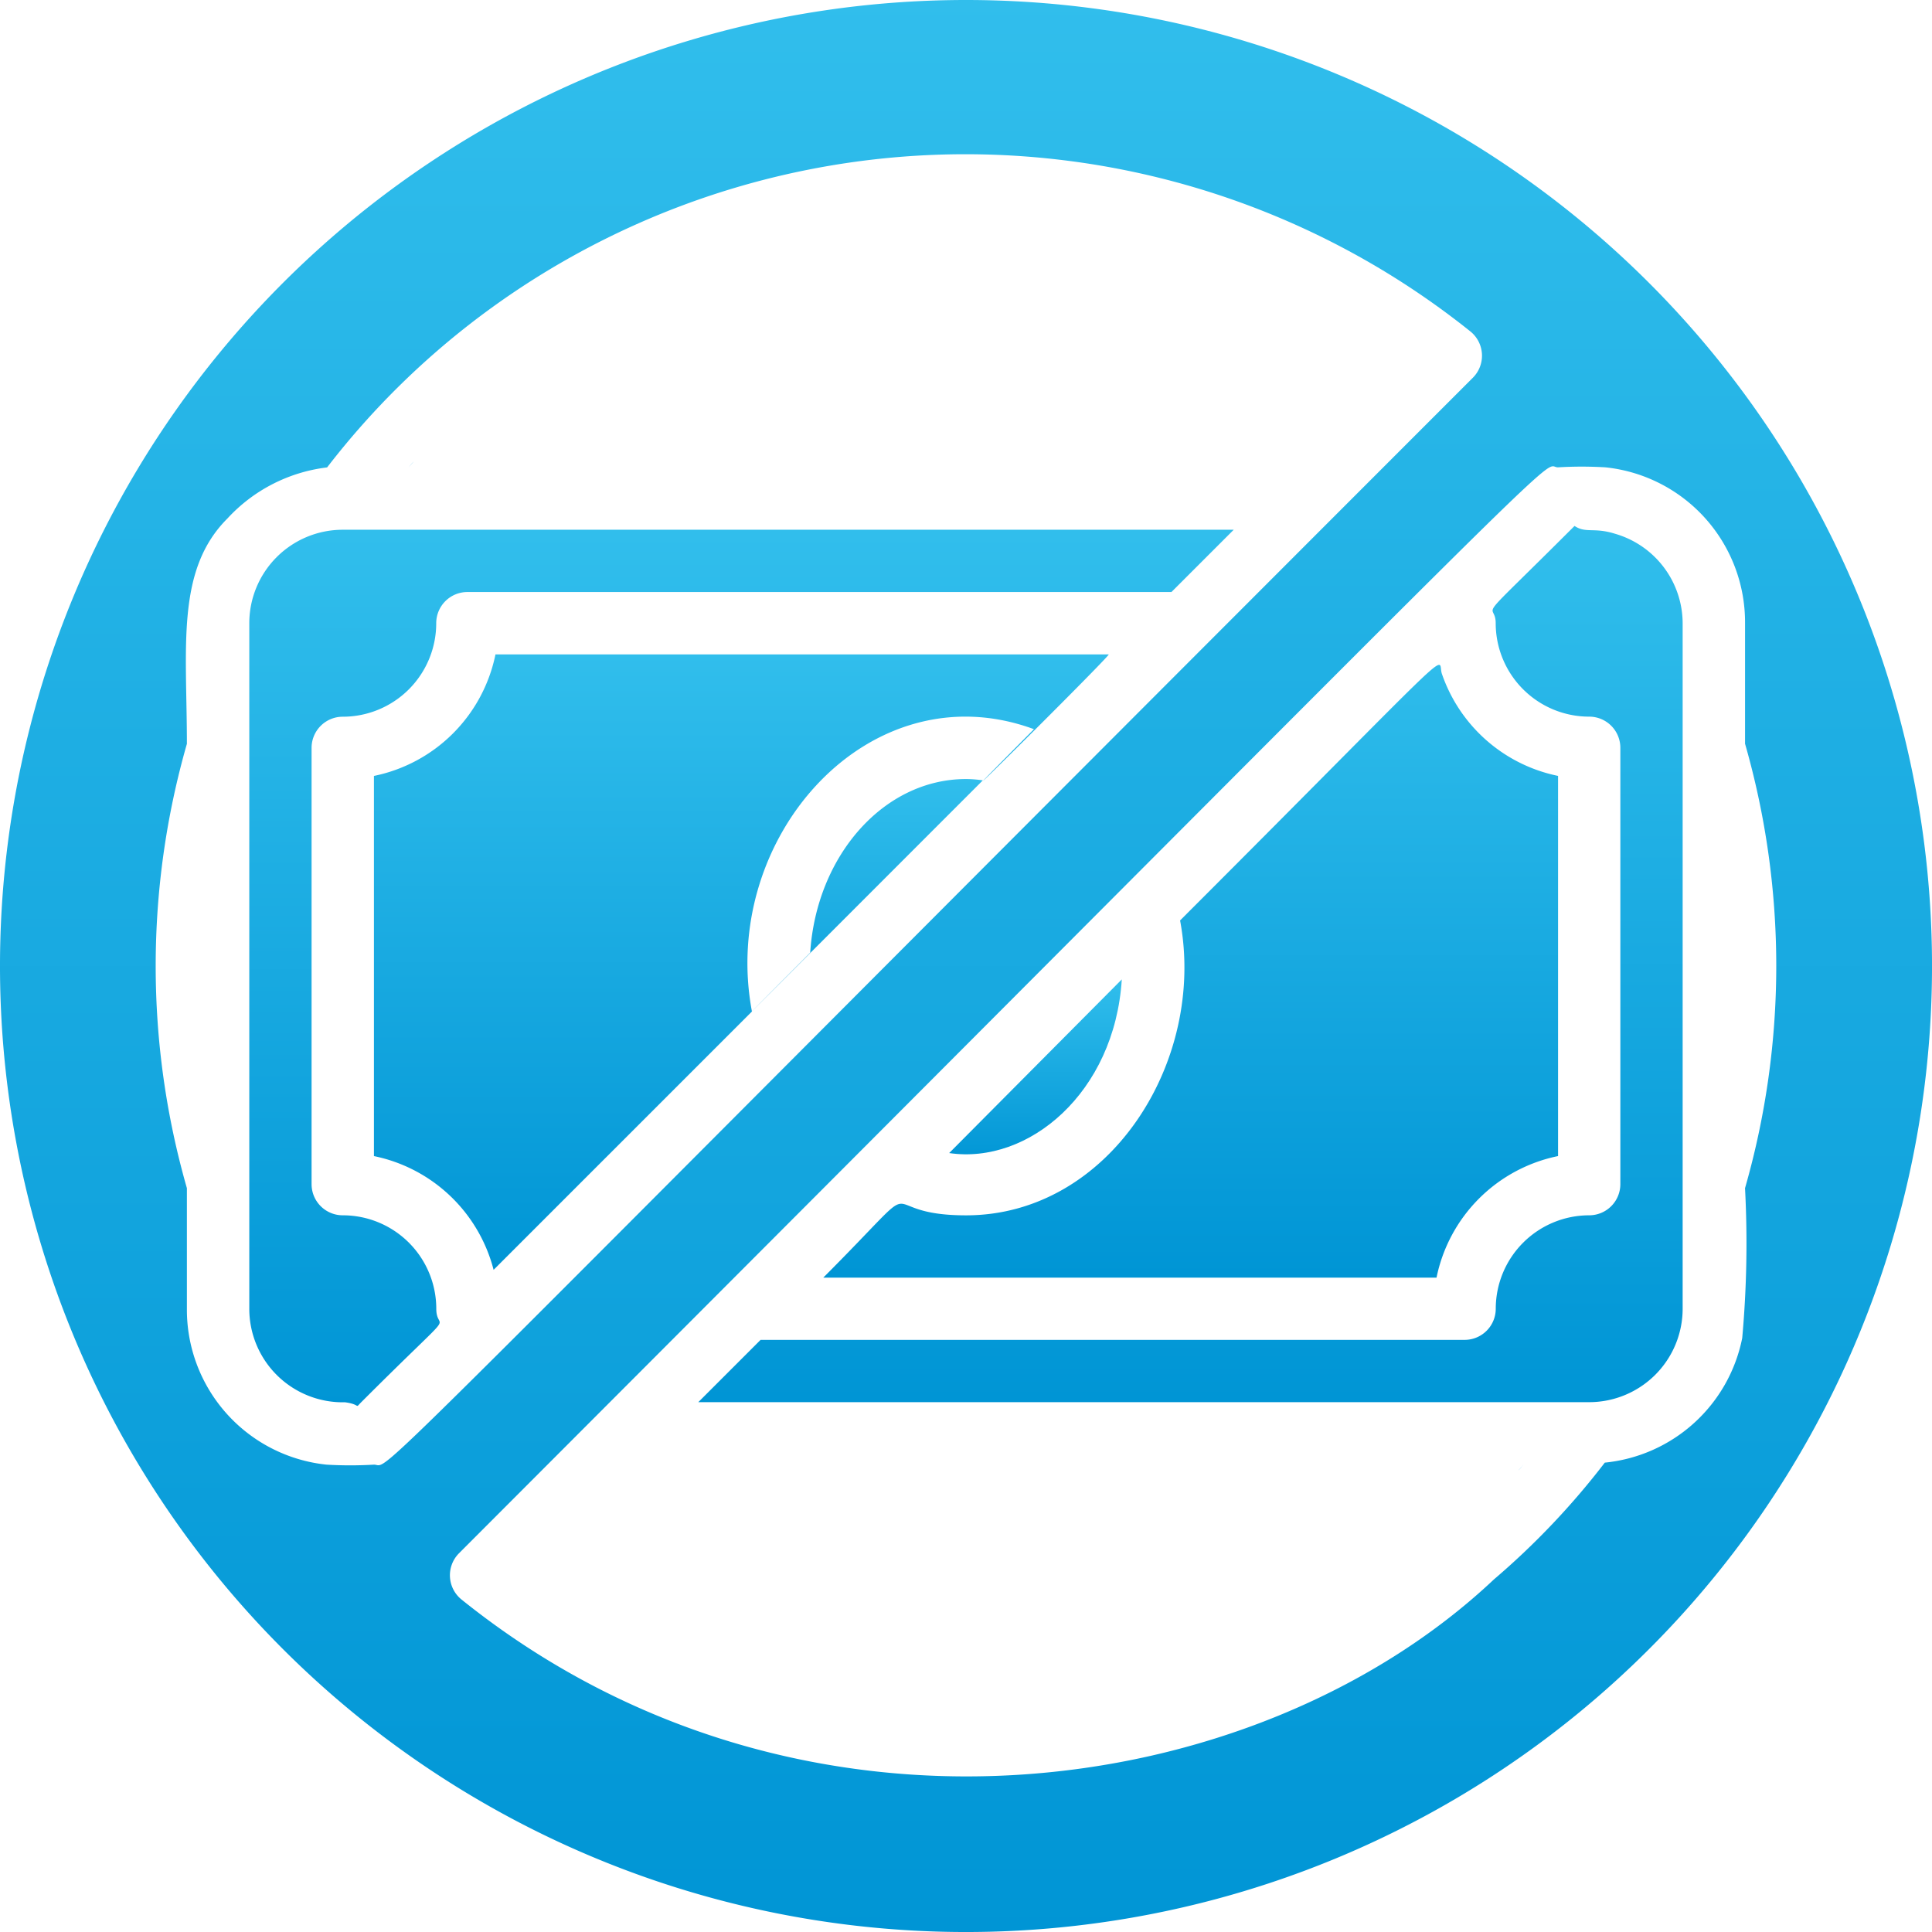 <?xml version="1.0" encoding="UTF-8"?> <svg xmlns="http://www.w3.org/2000/svg" xmlns:xlink="http://www.w3.org/1999/xlink" width="102.361" height="102.361" viewBox="0 0 102.361 102.361"><defs><linearGradient id="linear-gradient" x1="0.5" x2="0.5" y2="1" gradientUnits="objectBoundingBox"><stop offset="0" stop-color="#31beec"></stop><stop offset="1" stop-color="#0095d5"></stop></linearGradient></defs><g id="no_money" data-name="no money" transform="translate(-1 -1)"><path id="Path_996" data-name="Path 996" d="M52.181,1a51.181,51.181,0,1,0,51.181,51.181A51.181,51.181,0,0,0,52.181,1ZM20.812,78.6a21.311,21.311,0,0,1-2.51,0,8.255,8.255,0,0,1-7.4-8.255V63.952a42.728,42.728,0,0,1,0-23.543c0-5.135-.594-9.2,2.146-11.937a8.569,8.569,0,0,1,5.283-2.708,42.381,42.381,0,0,1,8.437-8.255,42.81,42.81,0,0,1,52.122,1.04,1.651,1.651,0,0,1,.149,2.46C18.154,81.9,21.852,78.6,20.812,78.6ZM93.455,63.952a55.891,55.891,0,0,1-.149,7.941,8.255,8.255,0,0,1-7.281,6.6,40.581,40.581,0,0,1-5.878,6.191c-12.63,11.9-36.883,15.371-54.681,1.073a1.651,1.651,0,0,1-.149-2.46c61.532-61.6,57.157-57.537,58.23-57.537a21.164,21.164,0,0,1,2.509,0,8.255,8.255,0,0,1,7.4,8.255v6.389a42.727,42.727,0,0,1,0,23.543Z" transform="translate(0 0)" fill="url(#linear-gradient)"></path><path id="Path_997" data-name="Path 997" d="M13.953,18A4.953,4.953,0,0,0,9,22.953V59.275a4.953,4.953,0,0,0,5.069,4.953c.875.116.5.363.859,0,5.448-5.448,3.979-3.55,3.979-4.953a4.953,4.953,0,0,0-4.953-4.953A1.651,1.651,0,0,1,12.3,52.671V29.557a1.651,1.651,0,0,1,1.651-1.651,4.953,4.953,0,0,0,4.953-4.953A1.651,1.651,0,0,1,20.557,21.3h37.3l3.3-3.3Z" transform="translate(5.208 11.067)" fill="url(#linear-gradient)"></path><path id="Path_998" data-name="Path 998" d="M14.11,16.12C14.572,15.608,14.341,15.839,14.11,16.12Z" transform="translate(8.534 9.645)" fill="url(#linear-gradient)"></path><path id="Path_999" data-name="Path 999" d="M50,48C49.533,48.512,49.764,48.281,50,48Z" transform="translate(31.722 30.597)" fill="url(#linear-gradient)"></path><path id="Path_1000" data-name="Path 1000" d="M71.933,18.276c-1.09-.33-1.5,0-2.1-.4-5.613,5.613-4.177,3.863-4.177,5.151a4.953,4.953,0,0,0,4.953,4.953,1.651,1.651,0,0,1,1.651,1.651V52.749A1.651,1.651,0,0,1,70.612,54.4a4.953,4.953,0,0,0-4.953,4.953A1.651,1.651,0,0,1,64.008,61h-37.3l-3.3,3.3h47.2a4.953,4.953,0,0,0,4.953-4.953V23.031a4.953,4.953,0,0,0-3.632-4.755Z" transform="translate(14.589 10.989)" fill="url(#linear-gradient)"></path><path id="Path_1001" data-name="Path 1001" d="M36.488,26c-4.359,0-7.925,4.061-8.255,9.2-8.024,8.057.991-.974,9.146-9.13A6.141,6.141,0,0,0,36.488,26Z" transform="translate(15.693 16.275)" fill="url(#linear-gradient)"></path><path id="Path_1002" data-name="Path 1002" d="M19.439,22A8.255,8.255,0,0,1,13,28.439V48.581a8.255,8.255,0,0,1,6.34,6.026L33.027,40.92c-1.734-9.229,6.241-18.161,14.941-14.958C40.06,33.92,52.1,22,51.93,22Z" transform="translate(7.812 13.671)" fill="url(#linear-gradient)"></path><path id="Path_1003" data-name="Path 1003" d="M66.35,48.36V28.218A8.255,8.255,0,0,1,60.192,22.8c-.281-.859,1.387-2.179-13.868,13.076C47.727,43.358,42.56,51.5,34.982,51.5c-5.267,0-1.552-2.724-7.562,3.3H59.911A8.255,8.255,0,0,1,66.35,48.36Z" transform="translate(17.199 13.891)" fill="url(#linear-gradient)"></path><path id="Path_1004" data-name="Path 1004" d="M40.606,32.43l-9.146,9.2C35.654,42.253,40.227,38.44,40.606,32.43Z" transform="translate(19.829 20.461)" fill="url(#linear-gradient)"></path></g></svg> 